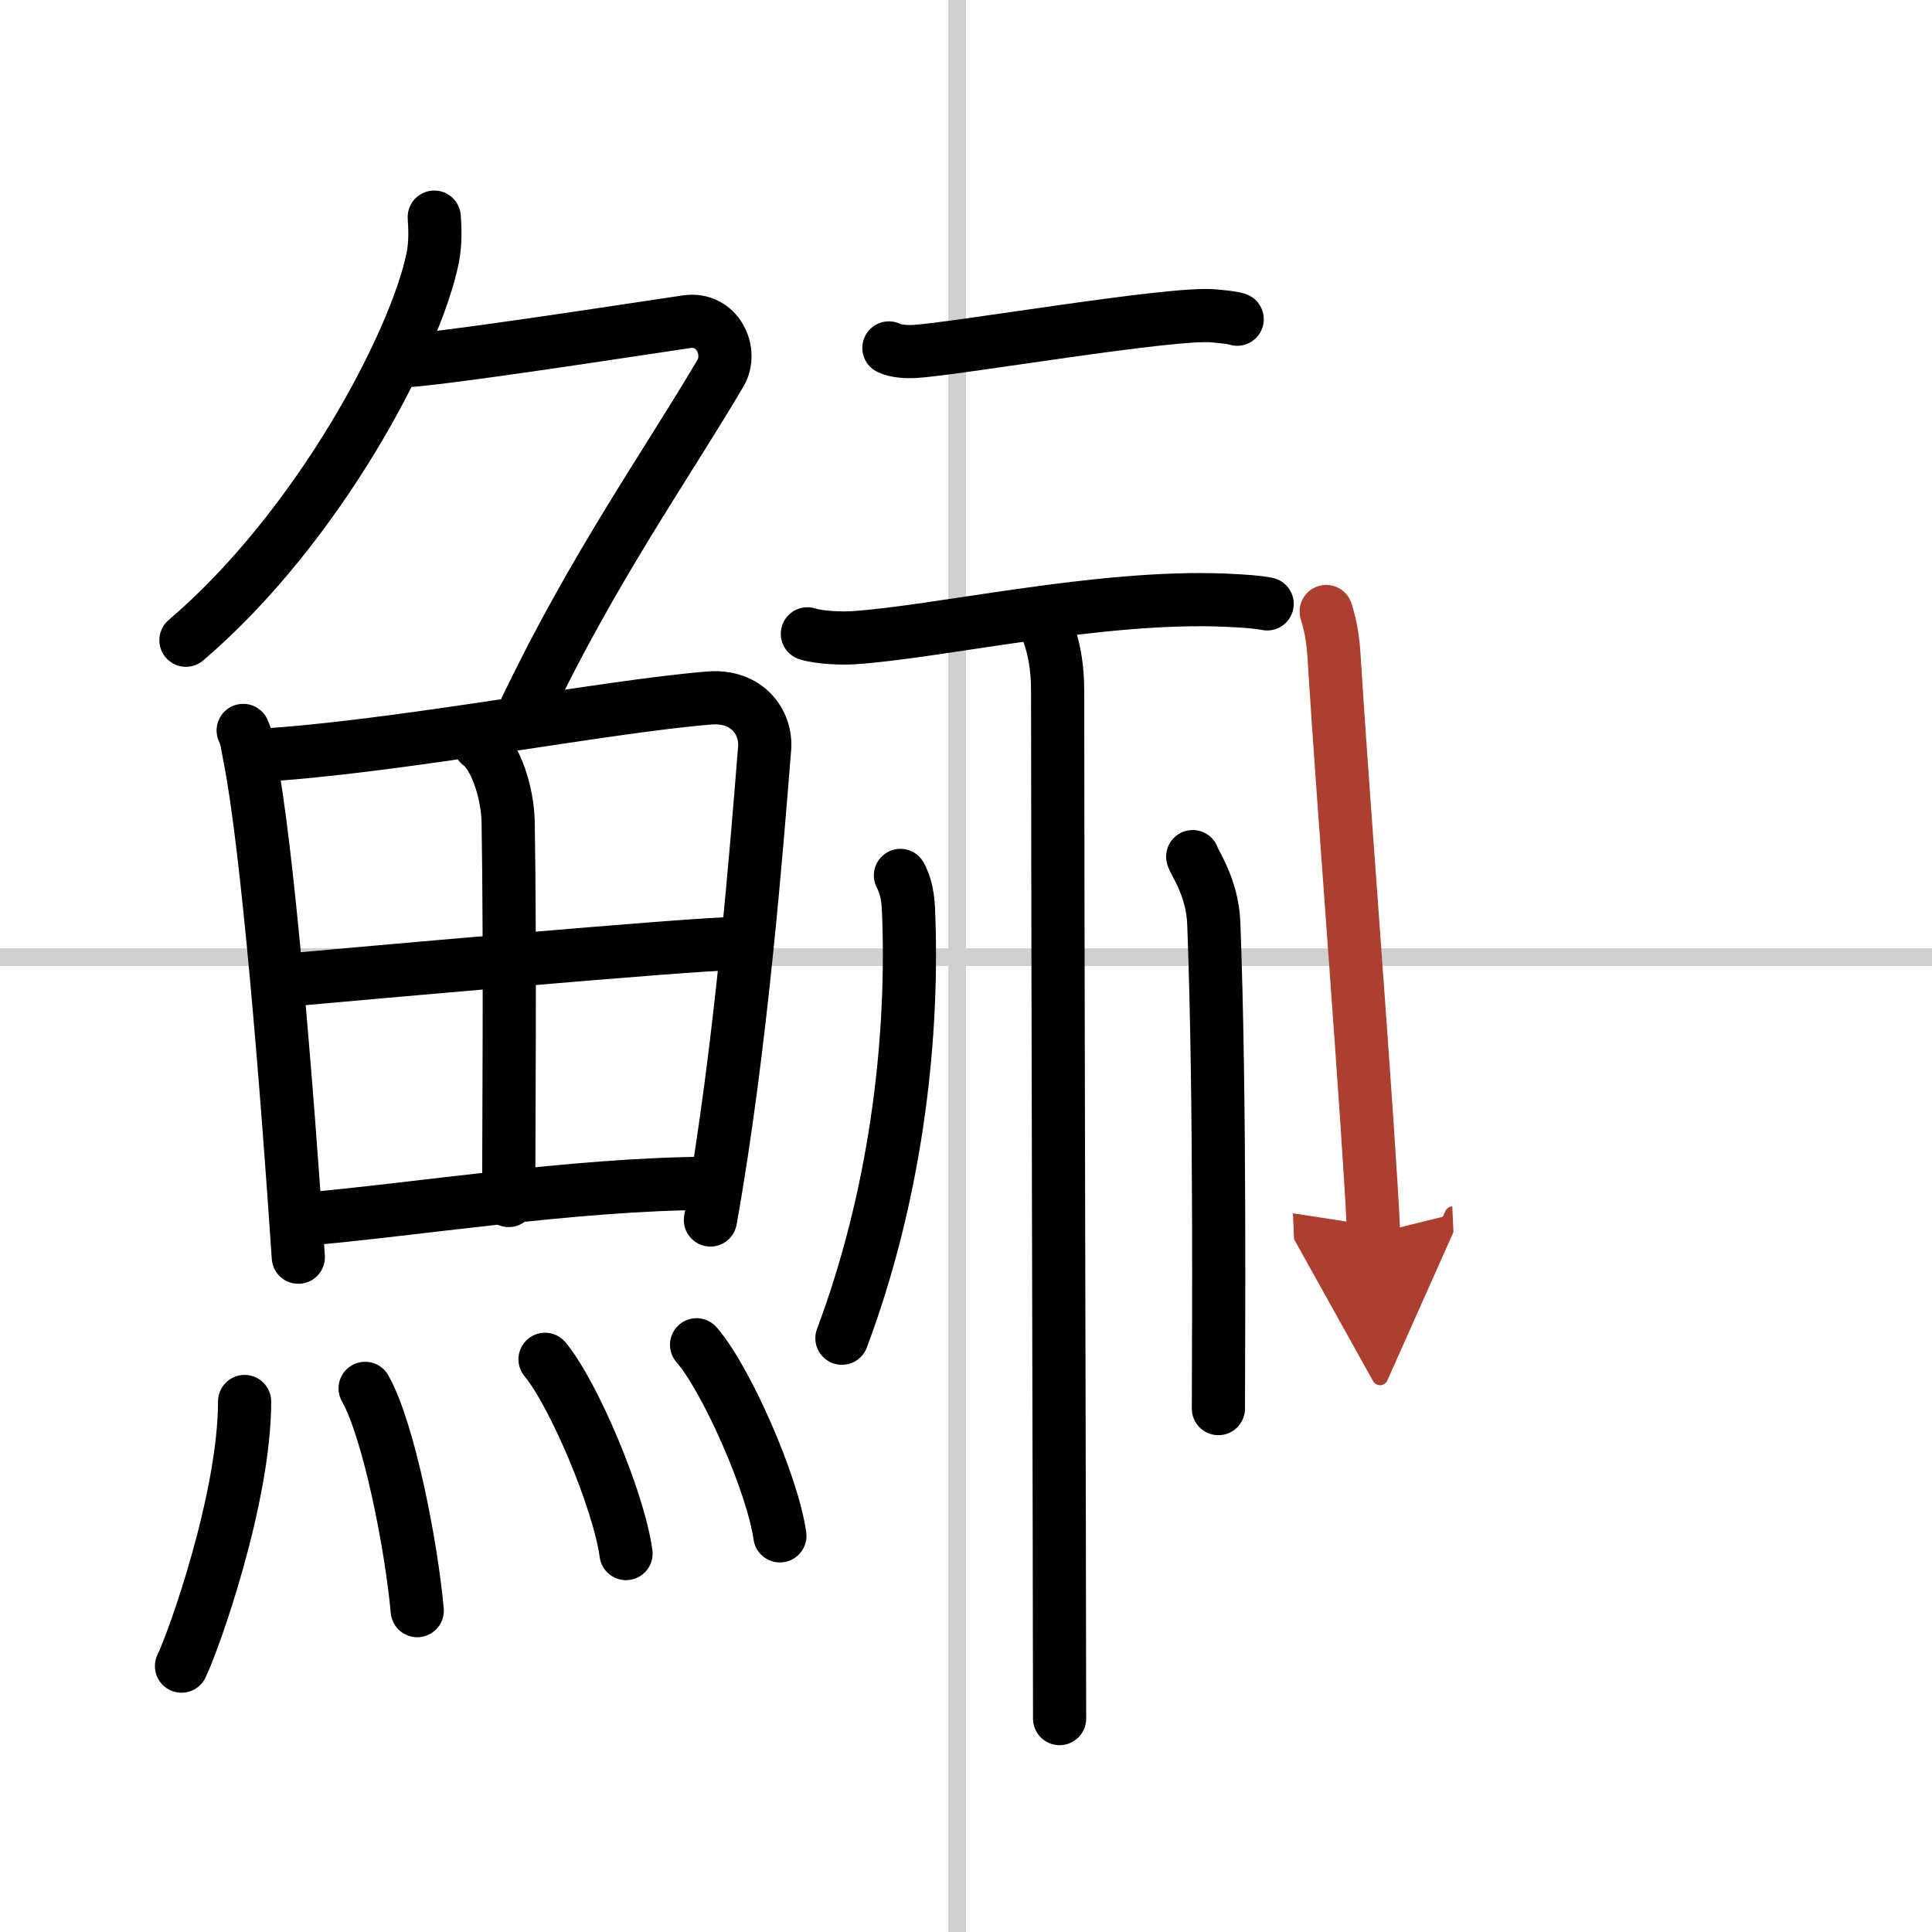 <svg width="400" height="400" viewBox="0 0 109 109" xmlns="http://www.w3.org/2000/svg"><defs><marker id="a" markerWidth="4" orient="auto" refX="1" refY="5" viewBox="0 0 10 10"><polyline points="0 0 10 5 0 10 1 5" fill="#ad3f31" stroke="#ad3f31"/></marker></defs><g fill="none" stroke="#000" stroke-linecap="round" stroke-linejoin="round" stroke-width="3"><rect width="100%" height="100%" fill="#fff" stroke="#fff"/><line x1="54" x2="54" y2="109" stroke="#d0d0d0" stroke-width="1"/><line x2="109" y1="54" y2="54" stroke="#d0d0d0" stroke-width="1"/><path d="m24.5 12.25c0.04 0.56 0.08 1.45-0.08 2.26-0.95 4.76-6.43 15.21-13.93 21.61"/><path d="m22.39 20.38c1.93 0 14.32-1.94 16.35-2.23 1.74-0.25 2.63 1.67 1.91 2.9-3.06 5.19-7.15 10.95-10.96 18.9"/><path d="m13.72 41.21c0.23 0.5 0.23 0.84 0.36 1.46 1.02 5.14 2.11 18.67 2.75 28.26"/><path d="m14.59 42.62c7.79-0.46 19.62-2.78 25.44-3.24 2.13-0.17 3.22 1.39 3.11 2.82-0.42 5.23-1.32 16.94-3.06 26.63"/><path d="m27.06 41.99c0.9 0.65 1.58 2.74 1.61 4.39 0.12 7.33 0.03 17.71 0.03 21.35"/><path d="m16.5 55.27c2.54-0.23 22.81-2.05 24.91-2.03"/><path d="m16.92 68.81c6.58-0.56 15.3-2 23.04-2.05"/><path d="m13.8 79.07c0 5.41-2.82 13.39-3.56 14.93"/><path d="m20.6 78.33c1.34 2.36 2.61 8.87 2.94 12.54"/><path d="m30.75 76.69c1.61 1.93 4.16 7.95 4.57 10.96"/><path d="m39.3 75.87c1.66 1.9 4.28 7.82 4.7 10.78"/><path d="m50.15 19.63c0.38 0.2 1.07 0.22 1.45 0.2 2.36-0.14 14.55-2.24 16.88-2.01 0.63 0.06 1 0.09 1.32 0.19"/><path d="m45.55 35.76c0.68 0.22 1.92 0.26 2.59 0.22 4.78-0.31 13.88-2.42 20.98-2.12 1.13 0.05 1.8 0.1 2.37 0.21"/><path d="m58.79 34.83c0.13 0.4 0.88 1.59 0.88 4.14 0 11.52 0.11 50.27 0.11 57.99"/><path d="M50.8,49.39c0.45,0.86,0.45,1.67,0.48,2.6C51.5,59,50.5,67.5,47.5,75.5"/><path d="m67.29 48.33c0.08 0.33 1.11 1.7 1.19 3.77 0.38 9.94 0.26 23.98 0.26 27.37"/><path d="m74.82 34.5c0.31 1.01 0.4 1.68 0.47 2.94 0.45 7.32 1.95 26.32 2.21 32.17" marker-end="url(#a)" stroke="#ad3f31"/></g></svg>
